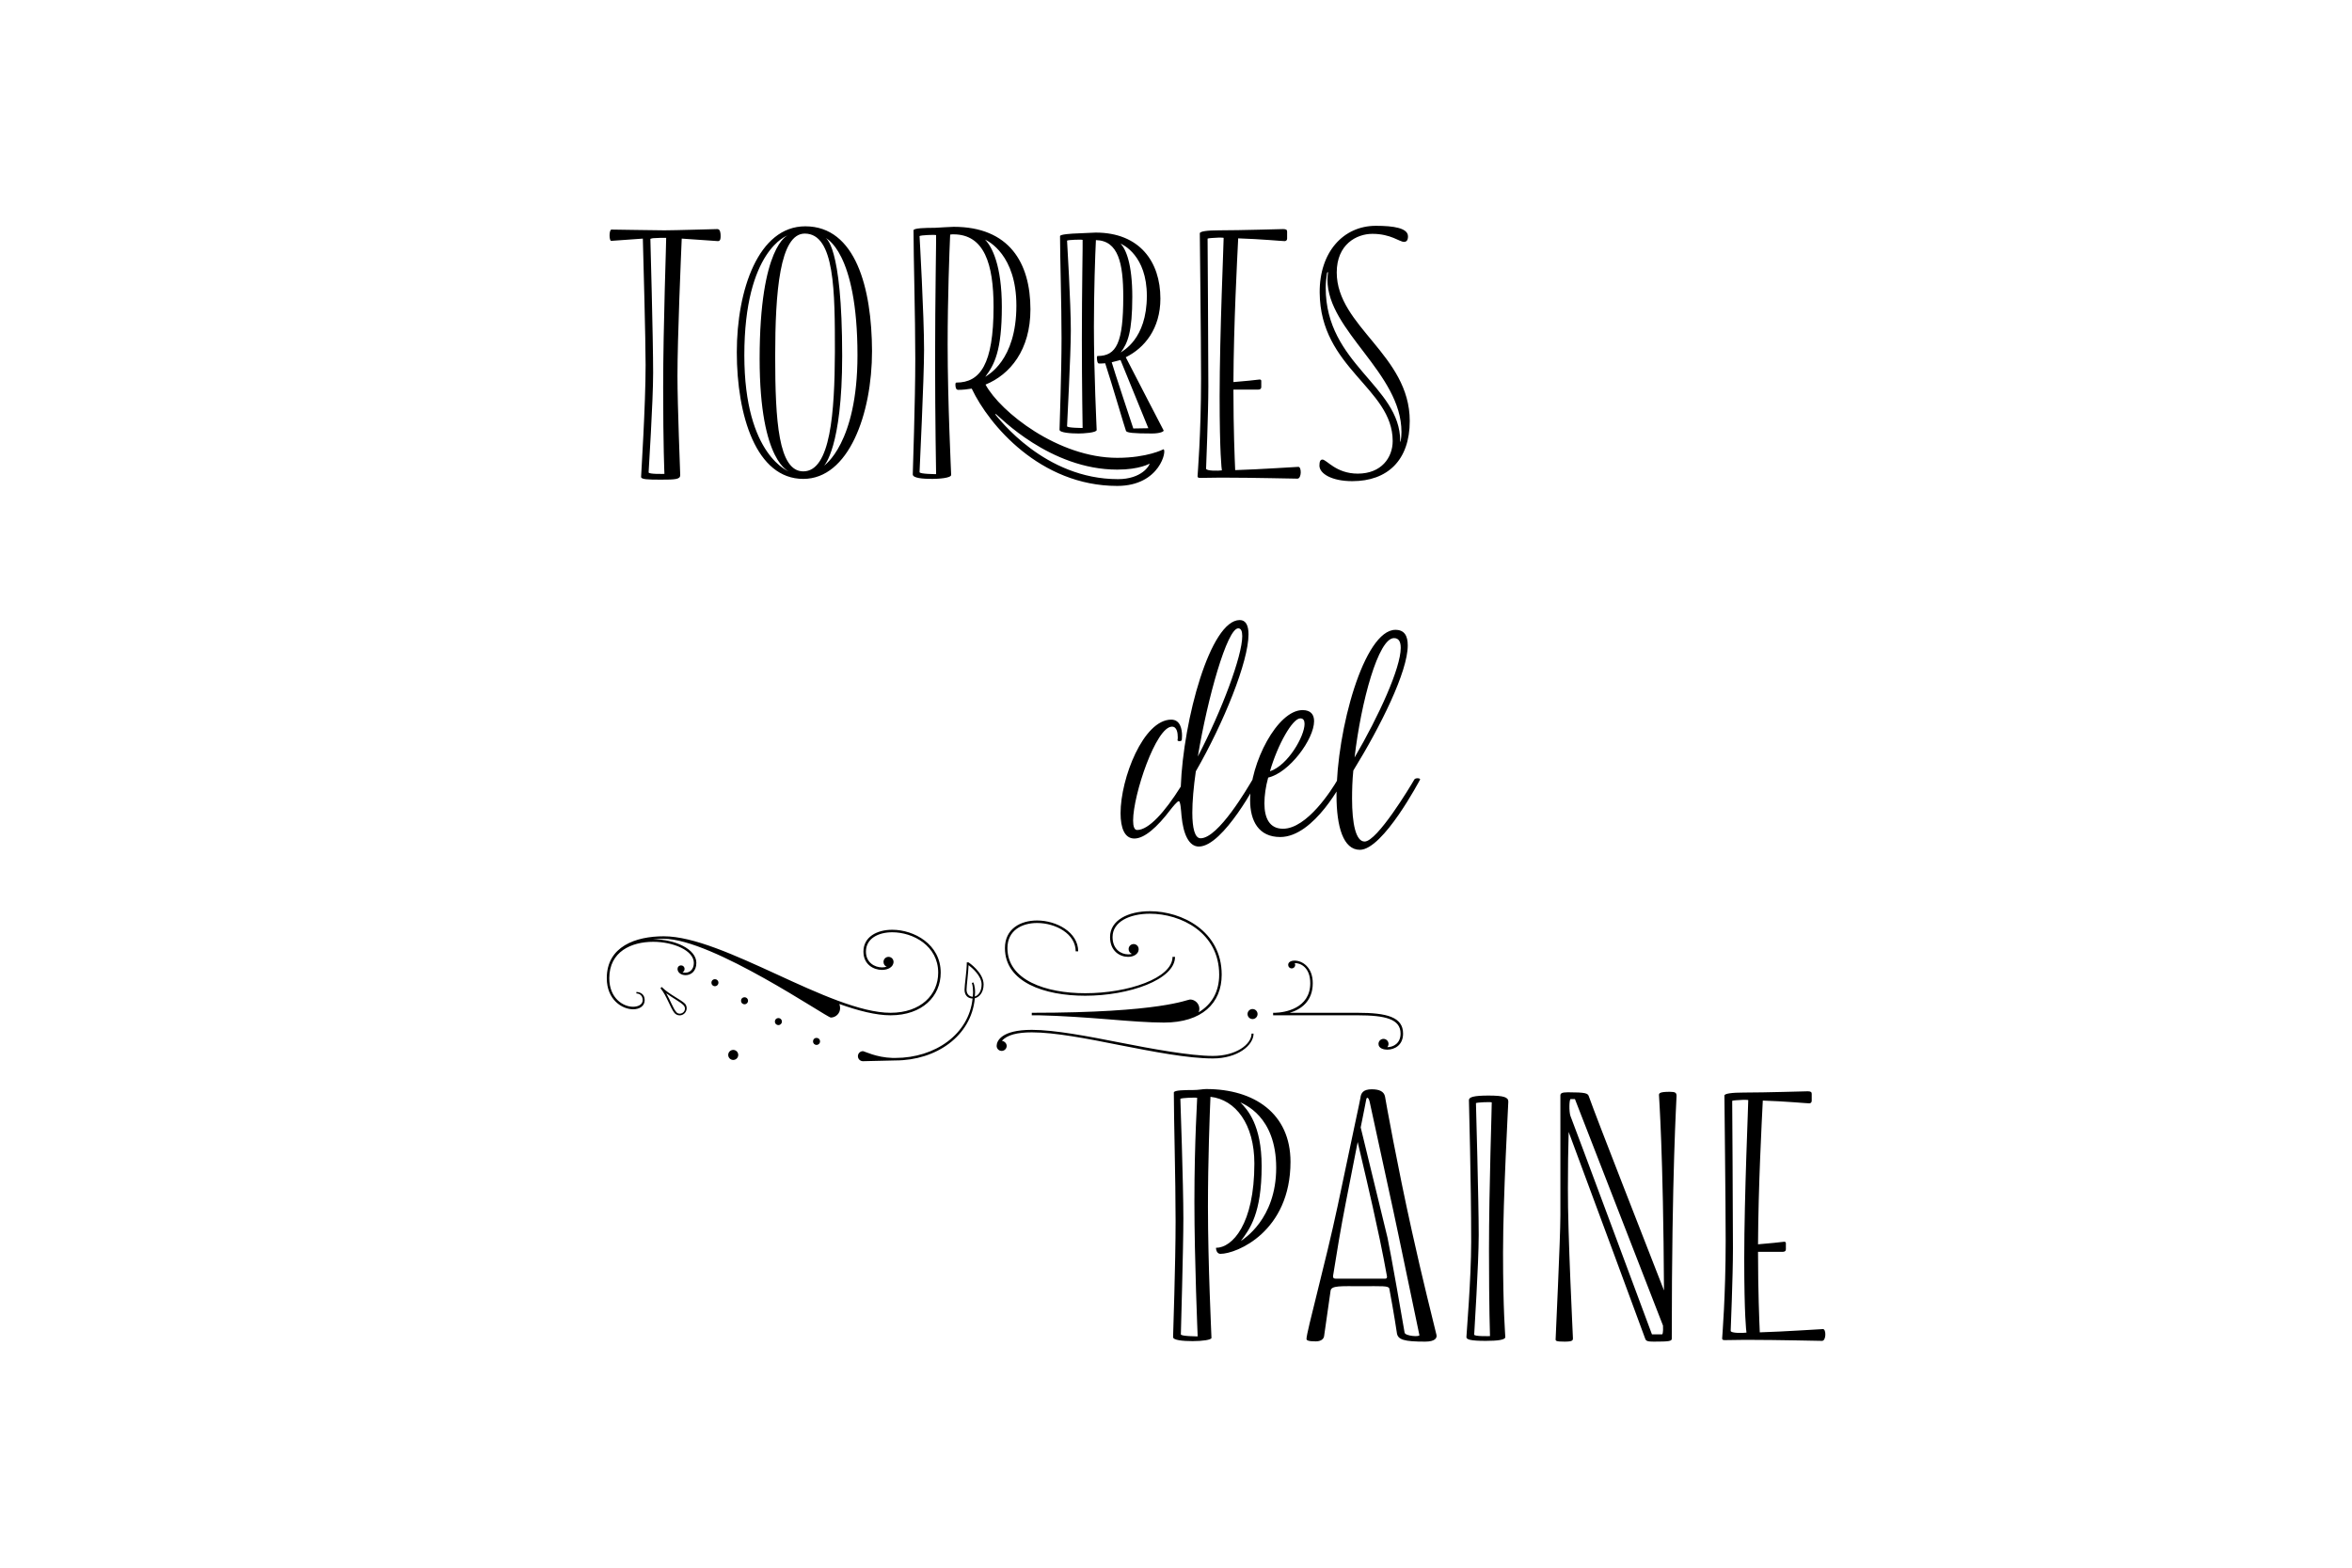 <svg width="600" height="400" viewBox="0 0 600 400" fill="none" xmlns="http://www.w3.org/2000/svg">
<path d="M169.495 58.768C167.191 58.768 156.823 58.576 155.991 58.576C155.351 58.576 155.351 61.456 155.927 61.456C156.183 61.456 160.151 61.136 163.991 60.88C164.119 65.616 164.695 86.672 164.695 93.136C164.695 103.632 163.543 121.168 163.543 121.68C163.543 122.32 165.143 122.384 168.599 122.384C172.247 122.384 173.527 122.32 173.527 121.232C173.527 120.592 172.823 103.76 172.823 95.952C172.823 86.032 173.719 65.488 173.911 60.88C178.007 61.136 182.743 61.52 183.127 61.52C183.767 61.52 183.831 60.944 183.831 60.24C183.831 59.536 183.767 58.448 182.999 58.448C182.487 58.448 172.183 58.768 169.495 58.768ZM169.943 60.688C170.007 60.688 169.175 83.024 169.175 98.896C169.175 113.872 169.495 120.912 169.495 120.912C169.495 120.912 165.463 121.04 165.463 120.528C165.463 120.016 166.615 102.608 166.615 95.12C166.615 86.288 165.911 60.944 165.911 60.944C166.039 60.88 166.487 60.752 167.063 60.752C167.959 60.688 168.791 60.688 169.495 60.688H169.943ZM205.432 57.744C193.464 57.744 187.96 74 187.96 89.872C187.96 106 192.888 122.192 204.92 122.192C216.44 122.192 222.456 105.744 222.456 89.552C222.392 73.552 218.296 57.744 205.432 57.744ZM205.304 59.6C212.984 59.6 212.984 74.448 212.984 89.808C212.92 105.168 211.896 120.272 204.92 120.272C198.584 120.272 197.752 107.408 197.752 90.896C197.752 74.576 198.904 59.6 205.304 59.6ZM189.88 90.64C189.88 63.696 200.952 60.048 200.952 60.048C200.952 60.048 193.784 62.672 193.784 91.536C193.784 118.224 201.464 120.4 201.464 120.4C201.464 120.4 189.88 116.496 189.88 90.64ZM214.84 90.832C214.84 62.032 210.552 60.688 210.552 60.688C210.552 60.688 218.744 64.016 218.744 90.64C218.744 113.168 210.232 118.8 210.232 118.8C210.232 118.8 214.84 114.256 214.84 90.832ZM285.01 123.984C296.018 123.984 297.746 114.64 296.786 114.64C296.786 114.64 292.69 116.816 285.01 116.816C269.97 116.816 255.186 105.104 251.41 98.128C257.682 95.568 262.866 89.296 262.866 78.928C262.866 67.024 257.426 57.872 243.282 57.872C242.45 57.872 239.89 58.064 238.482 58.128C236.178 58.128 233.042 58.192 233.042 58.768C233.042 65.552 233.49 80.528 233.49 91.6C233.49 102.672 232.85 120.208 232.85 121.04C232.85 122 235.41 122.192 237.842 122.192C239.314 122.192 242.642 122 242.642 121.168C242.642 120.656 241.746 102.672 241.746 87.888C241.746 76.112 242.194 64.208 242.386 59.856C242.77 59.792 243.026 59.792 243.218 59.792C251.09 59.792 253.458 67.344 253.458 78.288C253.458 93.008 250.002 97.616 243.986 97.616C243.794 97.616 243.73 97.808 243.73 98.128C243.73 98.64 243.794 99.472 244.434 99.472C245.586 99.472 246.738 99.344 247.89 99.152C247.89 99.216 247.89 99.216 247.954 99.28C252.242 108.304 265.298 123.984 285.01 123.984ZM270.418 60.24C270.418 65.616 270.802 77.52 270.802 86.288C270.802 95.12 270.29 109.008 270.29 109.648C270.29 110.416 273.234 110.608 275.154 110.608C276.306 110.608 279.762 110.416 279.762 109.712C279.762 109.392 279.058 95.12 279.058 83.344C279.058 74.32 279.378 65.04 279.57 61.264C285.266 61.392 286.546 67.088 286.546 75.728C286.546 87.44 284.818 90.832 280.018 90.832C279.89 90.832 279.826 90.96 279.826 91.216C279.826 91.664 279.89 92.752 280.338 92.752C280.85 92.752 281.362 92.752 281.938 92.688C283.666 97.936 286.994 109.392 287.25 109.968C287.506 110.416 289.106 110.608 293.842 110.608C295.954 110.608 296.914 110.096 296.85 109.84C296.53 109.2 289.554 95.824 287.186 91.152C291.986 88.784 296.018 83.856 296.018 76.176C296.018 66.768 290.706 59.344 279.506 59.344C278.674 59.344 276.05 59.536 275.218 59.536C273.17 59.6 270.418 59.792 270.418 60.24ZM238.802 59.984C238.866 59.984 238.546 75.984 238.546 91.856C238.546 106.832 238.802 120.976 238.802 120.976C238.802 120.976 234.578 120.976 234.578 120.464C234.578 119.952 235.73 96.72 235.73 89.232C235.73 80.4 234.578 60.24 234.578 60.24C234.898 59.984 238.354 59.856 238.802 59.984ZM276.178 61.2C276.242 61.2 275.986 73.936 275.986 86.48C275.986 98.384 276.178 109.2 276.178 109.2C276.178 109.2 272.21 109.2 272.21 108.752C272.21 108.368 273.17 90.32 273.17 84.368C273.17 77.392 272.21 61.392 272.21 61.392C272.466 61.2 275.794 61.072 276.178 61.2ZM251.282 61.136C252.114 61.52 259.282 65.04 259.282 77.968C259.282 92.048 251.922 95.696 251.346 96.144C253.65 93.072 255.57 89.552 255.57 78.288C255.57 67.792 253.074 62.928 251.282 61.136ZM254.098 105.68C254.93 106.256 267.858 119.824 285.01 119.824C290.77 119.824 293.266 118.288 293.266 118.288C293.266 118.8 291.218 122.256 285.202 122.256C266.45 122.256 254.866 106.832 253.842 105.68H254.098ZM285.842 62.16C286.482 62.416 292.562 65.232 292.562 75.472C292.562 86.672 286.29 89.552 285.906 89.936C287.698 87.504 288.85 84.688 288.85 75.728C288.85 67.408 287.25 63.568 285.842 62.16ZM283.602 92.432L285.842 91.856L292.946 109.264L289.106 109.328C289.106 109.328 283.922 93.712 283.602 92.432ZM328.346 59.088C328.346 58.64 328.09 58.448 327.322 58.448C326.81 58.448 316.57 58.768 311.002 58.768C307.994 58.768 306.074 59.024 306.074 59.536C306.074 61.328 306.394 86.608 306.394 96.592C306.394 110.864 305.498 121.168 305.498 121.488C305.498 121.808 305.626 121.936 306.202 121.936C309.978 121.872 311.386 121.872 312.602 121.872C319.322 121.872 330.202 122.128 330.97 122.128C332.058 122.128 332.058 119.12 331.226 119.12C330.778 119.12 321.434 119.76 315.098 119.952C314.97 117.008 314.65 109.456 314.65 99.664V99.408H320.922C321.37 99.408 321.754 99.28 321.754 98.704V97.168C321.754 96.912 321.498 96.784 321.178 96.848C320.858 96.912 317.146 97.296 314.65 97.488C314.714 82.768 315.61 66 315.866 60.816C321.818 61.008 327.002 61.52 327.706 61.52C328.026 61.52 328.346 61.328 328.346 60.88V59.088ZM312.154 60.688C312.218 60.688 311.13 85.264 311.13 101.136C311.13 115.6 311.642 119.76 311.706 120.016C310.874 120.144 307.674 120.208 307.674 119.568C307.674 119.056 308.25 106 308.25 98.512C308.25 89.68 308.058 60.88 308.058 60.88C308.25 60.752 309.722 60.688 310.874 60.624C311.13 60.624 312.026 60.624 312.154 60.688ZM350.989 57.616C342.669 57.616 336.589 64.336 336.653 74.64C336.781 94.032 355.277 99.024 355.277 112.528C355.277 116.752 352.397 120.848 346.381 120.848C340.813 120.848 338.445 117.264 337.357 117.264C336.845 117.264 336.589 117.712 336.589 118.8C336.589 120.848 339.725 122.768 344.973 122.768C353.933 122.768 359.629 117.456 359.629 107.408C359.629 90.576 341.005 83.28 341.005 69.52C341.005 62.352 346.061 59.664 350.093 59.664C354.829 59.664 357.005 61.712 358.157 61.712C358.797 61.712 359.181 61.328 359.181 60.304C359.181 58.192 355.533 57.616 350.989 57.616ZM357.197 112.528C357.197 98.448 338.189 92.944 338.189 73.424C338.189 72.272 338.317 71.056 338.509 69.776C338.573 69.328 338.829 69.328 338.765 69.648C338.701 70.224 338.637 70.8 338.637 71.376C338.637 84.432 357.517 95.184 357.517 110.224C357.517 110.992 357.453 111.76 357.325 112.528C357.325 112.784 357.197 112.784 357.197 112.528ZM299.448 278.768C299.448 285.552 299.896 300.528 299.896 311.6C299.896 322.672 299.256 340.336 299.256 341.168C299.256 341.936 301.624 342.192 304.248 342.192C306.744 342.192 309.048 341.872 309.048 341.36C309.048 340.848 308.152 322.672 308.152 307.888C308.152 296.112 308.6 284.272 308.792 279.856C315.192 280.56 319.992 286.832 319.992 296.88C319.992 312.368 314.36 318.384 310.2 318.384C310.2 318.384 310.2 319.92 311.352 319.92C315.448 319.92 329.208 314.288 329.208 296.432C329.208 284.144 319.992 277.872 307.704 277.872C306.744 277.872 305.912 278.128 304.248 278.128C302.456 278.128 299.448 278.128 299.448 278.768ZM305.4 280.112C305.464 280.112 304.696 290.736 304.696 306.608C304.696 321.584 305.528 340.976 305.528 340.976C305.528 340.976 301.24 340.976 301.24 340.464C301.24 339.952 301.88 318.384 301.88 310.896C301.88 302.064 301.112 280.368 301.112 280.368C301.496 280.112 304.952 279.984 305.4 280.112ZM316.408 281.264C317.176 281.712 325.56 284.656 325.56 297.968C325.56 311.152 317.112 316.208 316.536 316.656C318.84 313.584 321.848 309.616 321.848 297.52C321.848 287.024 318.2 283.056 316.408 281.264ZM349.931 277.936C347.755 277.936 347.179 278.896 347.051 280.112C346.987 280.688 344.939 289.968 341.227 307.76C338.091 322.48 333.291 339.824 333.291 341.616C333.291 342 333.739 342.256 335.659 342.256C336.939 342.256 337.643 341.68 337.771 340.976L339.435 329.328C339.627 327.984 341.995 328.176 347.307 328.176C352.619 328.176 354.155 328.048 354.411 328.752C355.627 335.216 356.267 339.632 356.331 340.016C356.523 341.872 358.251 342.32 363.563 342.32C366.123 342.32 366.635 341.36 366.443 340.592C365.611 337.136 362.923 326.576 360.171 314.096C356.523 297.712 353.451 280.688 353.323 279.792C353.067 278.512 351.915 277.936 349.931 277.936ZM343.275 307.056L346.347 291.376C347.307 295.536 349.547 304.688 351.979 316.208C352.683 319.664 353.323 322.8 353.835 325.744C353.835 326.256 353.515 326.256 353.259 326.256H340.715C340.139 326.256 340.011 325.936 340.075 325.488C340.971 319.792 342.059 313.264 343.275 307.056ZM356.779 315.248C357.355 318.192 362.027 340.144 362.091 340.656C362.219 341.168 358.443 340.912 358.315 340.016C358.187 339.056 354.603 318.704 353.963 315.824L347.115 287.664C347.819 284.08 348.395 281.392 348.523 280.56C348.651 279.792 349.163 279.984 349.419 281.2C349.803 283.12 356.203 312.24 356.779 315.248ZM374.725 280.688C374.725 281.456 375.301 301.36 375.301 316.848C375.301 326.384 374.085 340.528 374.085 341.168C374.085 341.744 374.981 342.128 379.013 342.128C382.021 342.128 384.005 341.872 384.005 341.168C384.005 340.528 383.429 334.512 383.429 319.6C383.429 305.456 384.773 281.84 384.773 281.072C384.773 279.984 383.685 279.536 379.717 279.536C376.005 279.536 374.725 279.92 374.725 280.688ZM380.549 281.264C380.613 281.264 379.845 303.024 379.845 318.896C379.845 333.872 380.101 340.912 380.101 340.912C380.101 340.912 376.069 341.04 376.069 340.528C376.069 340.016 377.221 322.608 377.221 315.12C377.221 306.288 376.517 281.456 376.517 281.456C376.901 281.264 380.101 281.136 380.549 281.264ZM396.841 341.744C396.841 342.128 396.969 342.32 399.145 342.32C401.193 342.32 401.257 342 401.257 341.424C401.257 340.848 399.913 314.544 399.977 303.216C399.977 297.968 400.041 292.912 400.169 288.816C405.097 302.064 418.729 338.864 419.689 341.552C419.881 342.192 420.393 342.32 421.865 342.32C425.897 342.32 426.473 342.192 426.473 341.552C426.473 298.928 427.689 280.688 427.689 279.664C427.689 278.832 427.433 278.576 425.961 278.576C423.337 278.576 423.209 278.96 423.209 279.408C423.209 279.856 424.297 293.936 424.489 329.264C419.945 317.552 407.465 285.808 405.289 279.664C405.033 278.96 404.457 278.704 400.041 278.704H399.913C398.313 278.704 398.057 279.024 398.057 279.536V310.064C398.057 316.208 396.841 340.976 396.841 341.744ZM400.617 284.72C400.233 283.568 400.297 280.432 400.681 280.432H401.769L424.233 338.224C424.233 338.224 424.361 340.464 423.977 340.464H421.417C421.417 340.464 400.681 284.72 400.617 284.72ZM462.174 279.088C462.174 278.64 461.918 278.448 461.15 278.448C460.638 278.448 450.398 278.768 444.83 278.768C441.822 278.768 439.902 279.024 439.902 279.536C439.902 281.328 440.222 306.608 440.222 316.592C440.222 330.864 439.326 341.168 439.326 341.488C439.326 341.808 439.454 341.936 440.03 341.936C443.806 341.872 445.214 341.872 446.43 341.872C453.15 341.872 464.03 342.128 464.798 342.128C465.886 342.128 465.886 339.12 465.054 339.12C464.606 339.12 455.262 339.76 448.926 339.952C448.798 337.008 448.478 329.456 448.478 319.664V319.408H454.75C455.198 319.408 455.582 319.28 455.582 318.704V317.168C455.582 316.912 455.326 316.784 455.006 316.848C454.686 316.912 450.974 317.296 448.478 317.488C448.542 302.768 449.438 286 449.694 280.816C455.646 281.008 460.83 281.52 461.534 281.52C461.854 281.52 462.174 281.328 462.174 280.88V279.088ZM445.982 280.688C446.046 280.688 444.958 305.264 444.958 321.136C444.958 335.6 445.47 339.76 445.534 340.016C444.702 340.144 441.502 340.208 441.502 339.568C441.502 339.056 442.078 326 442.078 318.512C442.078 309.68 441.886 280.88 441.886 280.88C442.078 280.752 443.55 280.688 444.702 280.624C444.958 280.624 445.854 280.624 445.982 280.688Z" fill="black"/>
<path d="M301.411 208.192C301.859 212.928 303.331 216 305.827 216C312.099 216 320.995 198.912 320.995 198.912C321.187 198.528 319.843 198.4 319.523 198.912C318.307 200.96 310.819 213.888 306.275 213.888C304.803 213.888 304.163 211.328 304.163 207.36C304.163 204.48 304.483 200.768 305.059 196.8C312.163 184.448 318.499 168.832 318.499 161.856C318.499 159.552 317.795 158.208 316.259 158.208C308.771 158.208 301.859 183.616 301.219 200.704C297.123 207.232 293.027 211.776 290.083 211.776C289.379 211.776 289.059 210.88 289.059 209.344C289.059 202.816 294.883 185.408 298.979 185.408C300.259 185.408 300.451 187.072 300.451 188.096C300.451 188.416 300.451 188.608 300.387 188.8C300.259 189.184 301.411 189.248 301.475 188.8C301.475 188.8 301.539 188.352 301.539 187.712C301.539 186.176 301.155 183.616 298.787 183.616C291.683 183.616 285.859 198.592 285.859 207.488C285.859 211.264 286.883 213.952 289.379 213.952C291.939 213.952 295.203 211.072 298.595 206.592C299.043 206.016 300.323 204.416 300.707 204.416C301.155 204.416 301.283 206.784 301.411 208.192ZM315.875 160.32C316.579 160.32 316.899 161.024 316.899 162.304C316.899 167.36 311.715 181.248 305.571 193.024C308.067 177.984 313.059 160.32 315.875 160.32ZM341.243 198.912C339.771 201.472 333.435 211.456 327.291 211.456C323.835 211.456 322.555 208.704 322.555 204.992C322.555 203.008 322.875 200.704 323.515 198.4C328.891 197.184 335.227 188.608 335.227 184C335.227 182.336 334.395 181.184 332.283 181.184C325.883 181.184 318.907 194.624 318.907 204.16C318.907 209.472 321.083 213.568 326.587 213.568C335.355 213.568 342.715 198.912 342.715 198.912C342.907 198.528 341.499 198.4 341.243 198.912ZM331.707 183.296C332.475 183.296 332.795 183.808 332.795 184.704C332.795 187.84 328.571 195.264 323.963 196.8C325.947 189.952 329.723 183.296 331.707 183.296ZM360.786 198.912C359.762 200.704 351.314 214.72 348.114 214.72C345.874 214.72 344.914 210.176 344.914 203.776C344.914 201.6 344.978 199.104 345.234 196.608C352.21 185.28 359.122 171.392 359.122 164.672C359.122 162.176 358.226 160.704 355.986 160.704C347.986 160.704 340.946 186.304 340.946 202.944C340.946 210.944 342.674 216.832 346.898 216.832C352.85 216.832 362.258 198.912 362.258 198.912C362.45 198.528 361.042 198.4 360.786 198.912ZM355.602 162.816C356.818 162.816 357.33 163.712 357.33 165.312C357.33 170.432 351.762 182.656 345.554 193.28C347.218 178.944 351.634 162.816 355.602 162.816Z" fill="black"/>
<path d="M172.84 247.216C172.84 248.176 173.8 248.816 174.888 248.816C176.168 248.816 177.64 247.92 177.64 245.68C177.64 242.16 172.2 239.664 166.632 239.664H166.504C167.4 239.6 168.36 239.536 169.32 239.536C181.736 239.536 210.92 259.632 211.944 259.632C213.224 259.632 214.312 258.544 214.312 257.264C214.312 256.88 214.248 256.496 214.12 256.176C218.984 257.904 223.464 259.056 227.176 259.056C235.304 259.056 239.976 254.192 239.976 248.176C239.976 240.944 233.192 237.232 227.624 237.232C223.656 237.232 220.264 239.088 220.264 242.8C220.264 246.128 222.888 247.472 225 247.472C226.536 247.472 227.816 246.768 227.944 245.552V245.424C227.944 244.72 227.368 244.144 226.664 244.144C225.96 244.144 225.384 244.72 225.384 245.424C225.384 246 225.704 246.512 226.216 246.64C225.896 246.768 225.448 246.832 225 246.832C223.144 246.832 220.904 245.616 220.904 242.8C220.904 239.472 224.04 237.872 227.624 237.872C232.936 237.872 239.336 241.328 239.336 248.176C239.336 253.808 234.92 258.416 227.176 258.416C219.56 258.416 208.744 253.488 198.056 248.56C187.432 243.696 176.936 238.896 169.32 238.896C162.216 238.896 154.792 241.456 154.792 249.584C154.792 255.088 158.696 257.52 161.512 257.52C163.176 257.52 164.456 256.688 164.456 255.216C164.456 253.04 162.344 253.104 162.344 253.104V253.488C162.344 253.488 163.944 253.424 163.944 255.216C163.944 256.304 162.792 256.88 161.512 256.88C158.952 256.88 155.432 254.704 155.432 249.584C155.432 242.8 161.064 240.304 166.632 240.304C171.816 240.304 177 242.544 177 245.68C177 247.408 175.912 248.176 174.888 248.176C174.632 248.176 174.312 248.176 174.12 248.048C174.44 247.92 174.632 247.6 174.632 247.216C174.632 246.704 174.248 246.32 173.736 246.32C173.224 246.32 172.84 246.704 172.84 247.216ZM289.192 240.88C288.488 240.88 287.912 241.456 287.912 242.16C287.912 242.736 288.232 243.184 288.744 243.376C288.424 243.504 288.104 243.504 287.784 243.504C285.992 243.504 283.816 242.224 283.816 239.088C283.816 235.184 288.168 233.136 293.352 233.136C301.224 233.136 311.016 237.936 311.016 248.688C311.016 252.912 309.224 256.24 305.768 258.288C305.896 258.032 305.96 257.712 305.96 257.392C305.96 256.112 304.872 255.024 303.592 255.024C302.76 255.024 296.36 258.416 263.208 258.416V259.056H265.064C270.824 259.184 277.096 259.632 282.728 260.08C288.04 260.528 293.096 260.912 296.936 260.912C306.6 260.912 311.656 255.984 311.656 248.688C311.656 237.552 301.48 232.496 293.352 232.496C287.784 232.496 283.176 234.8 283.176 239.088C283.176 242.736 285.736 244.144 287.784 244.144C289.192 244.144 290.408 243.44 290.472 242.288V242.16C290.472 241.456 289.896 240.88 289.192 240.88ZM246.632 245.552C246.632 247.792 246.056 251.312 246.056 252.528C246.056 254 246.952 254.768 248.104 254.768C247.208 263.856 238.568 269.936 228.392 269.936H227.688C223.464 269.808 220.52 268.208 220.136 268.208C219.432 268.208 218.856 268.784 218.856 269.488C218.856 270.192 219.432 270.768 220.136 270.768L228.392 270.576C238.824 270.576 247.784 264.368 248.68 254.704C249.768 254.448 250.92 253.296 250.92 251.184C250.92 248.112 247.08 245.552 247.08 245.552H246.632ZM275.048 242.736C275.048 237.872 269.544 234.864 264.552 234.864C260.264 234.864 256.36 237.04 256.36 241.904C256.36 250.608 266.408 254.064 276.84 254.064C288.04 254.064 299.752 249.968 299.752 244.144H299.112C299.112 249.584 287.784 253.424 276.84 253.424C266.792 253.424 257 250.096 257 241.904C257 237.424 260.648 235.504 264.552 235.504C269.288 235.504 274.408 238.256 274.408 242.736H275.048ZM263.208 263.408C269.096 263.408 277.352 265.008 285.672 266.672C294.248 268.336 302.952 270.064 309.416 270.064C315.688 270.064 319.784 266.736 319.784 263.728H319.272C319.272 266.48 315.304 269.424 309.416 269.424C303.656 269.424 293.608 267.568 285.8 266.032C277.672 264.432 269.096 262.768 263.208 262.768C255.4 262.768 254.248 265.648 254.248 266.864C254.248 267.568 254.824 268.144 255.528 268.144C256.232 268.144 256.808 267.568 256.808 266.864C256.808 266.224 256.232 265.648 255.592 265.584C256.872 264.048 259.56 263.408 263.208 263.408ZM352.936 265.072C352.232 265.072 351.656 265.648 351.656 266.352C351.656 267.568 353.128 267.824 353.896 267.824C355.688 267.824 357.928 266.736 357.928 263.728C357.928 259.504 353.832 258.416 346.28 258.416H329C331.816 257.584 334.888 255.536 334.888 250.864C334.888 246.704 332.136 245.104 330.28 245.104C329.32 245.104 328.616 245.488 328.616 246.192C328.616 246.704 329 247.088 329.512 247.088C330.024 247.088 330.408 246.704 330.408 246.192C330.408 246.064 330.344 245.872 330.28 245.744C331.752 245.68 334.248 246.832 334.248 250.864C334.248 257.328 327.72 258.352 325.288 258.416H324.776V259.056H346.28C353.448 259.056 357.288 260.016 357.288 263.728C357.288 266.224 355.432 267.184 353.896 267.184C354.088 266.992 354.216 266.672 354.216 266.352C354.216 265.648 353.64 265.072 352.936 265.072ZM250.408 251.184C250.408 252.848 249.64 254 248.68 254.256C248.68 254.256 248.744 253.552 248.744 253.168C248.744 251.504 248.296 250.672 248.296 250.672L247.912 250.8C247.912 250.8 248.232 251.504 248.232 253.168C248.232 253.552 248.168 254.32 248.168 254.32C247.272 254.32 246.568 253.616 246.568 252.528C246.568 251.44 247.016 248.432 247.08 246.256C247.912 246.896 250.408 248.944 250.408 251.184ZM174.568 258.608C175.272 257.968 175.4 256.88 174.76 256.112C173.672 255.024 170.728 253.744 168.936 251.952C168.872 251.888 168.808 251.888 168.808 251.824L168.488 252.144C170.088 254.064 171.048 257.264 172.072 258.48C172.776 259.248 173.864 259.248 174.568 258.608ZM174.312 258.288C173.736 258.8 172.904 258.736 172.52 258.224C171.752 257.392 170.984 255.216 169.96 253.424C171.56 254.64 173.608 255.664 174.376 256.496C174.888 257.008 174.824 257.84 174.312 258.288ZM319.528 257.456C318.824 257.456 318.248 258.032 318.248 258.736C318.248 259.44 318.824 260.016 319.528 260.016C320.232 260.016 320.808 259.44 320.808 258.736C320.808 258.032 320.232 257.456 319.528 257.456ZM187.048 267.888C186.344 267.888 185.768 268.464 185.768 269.168C185.768 269.872 186.344 270.448 187.048 270.448C187.752 270.448 188.328 269.872 188.328 269.168C188.328 268.464 187.752 267.888 187.048 267.888ZM182.376 251.632C182.888 251.632 183.272 251.248 183.272 250.736C183.272 250.224 182.888 249.84 182.376 249.84C181.864 249.84 181.48 250.224 181.48 250.736C181.48 251.248 181.864 251.632 182.376 251.632ZM189.928 256.24C190.44 256.24 190.824 255.856 190.824 255.344C190.824 254.832 190.44 254.448 189.928 254.448C189.416 254.448 189.032 254.832 189.032 255.344C189.032 255.856 189.416 256.24 189.928 256.24ZM198.568 261.552C199.08 261.552 199.464 261.168 199.464 260.656C199.464 260.144 199.08 259.76 198.568 259.76C198.056 259.76 197.672 260.144 197.672 260.656C197.672 261.168 198.056 261.552 198.568 261.552ZM208.296 266.608C208.808 266.608 209.192 266.224 209.192 265.712C209.192 265.2 208.808 264.816 208.296 264.816C207.784 264.816 207.4 265.2 207.4 265.712C207.4 266.224 207.784 266.608 208.296 266.608Z" fill="black"/>
</svg>
